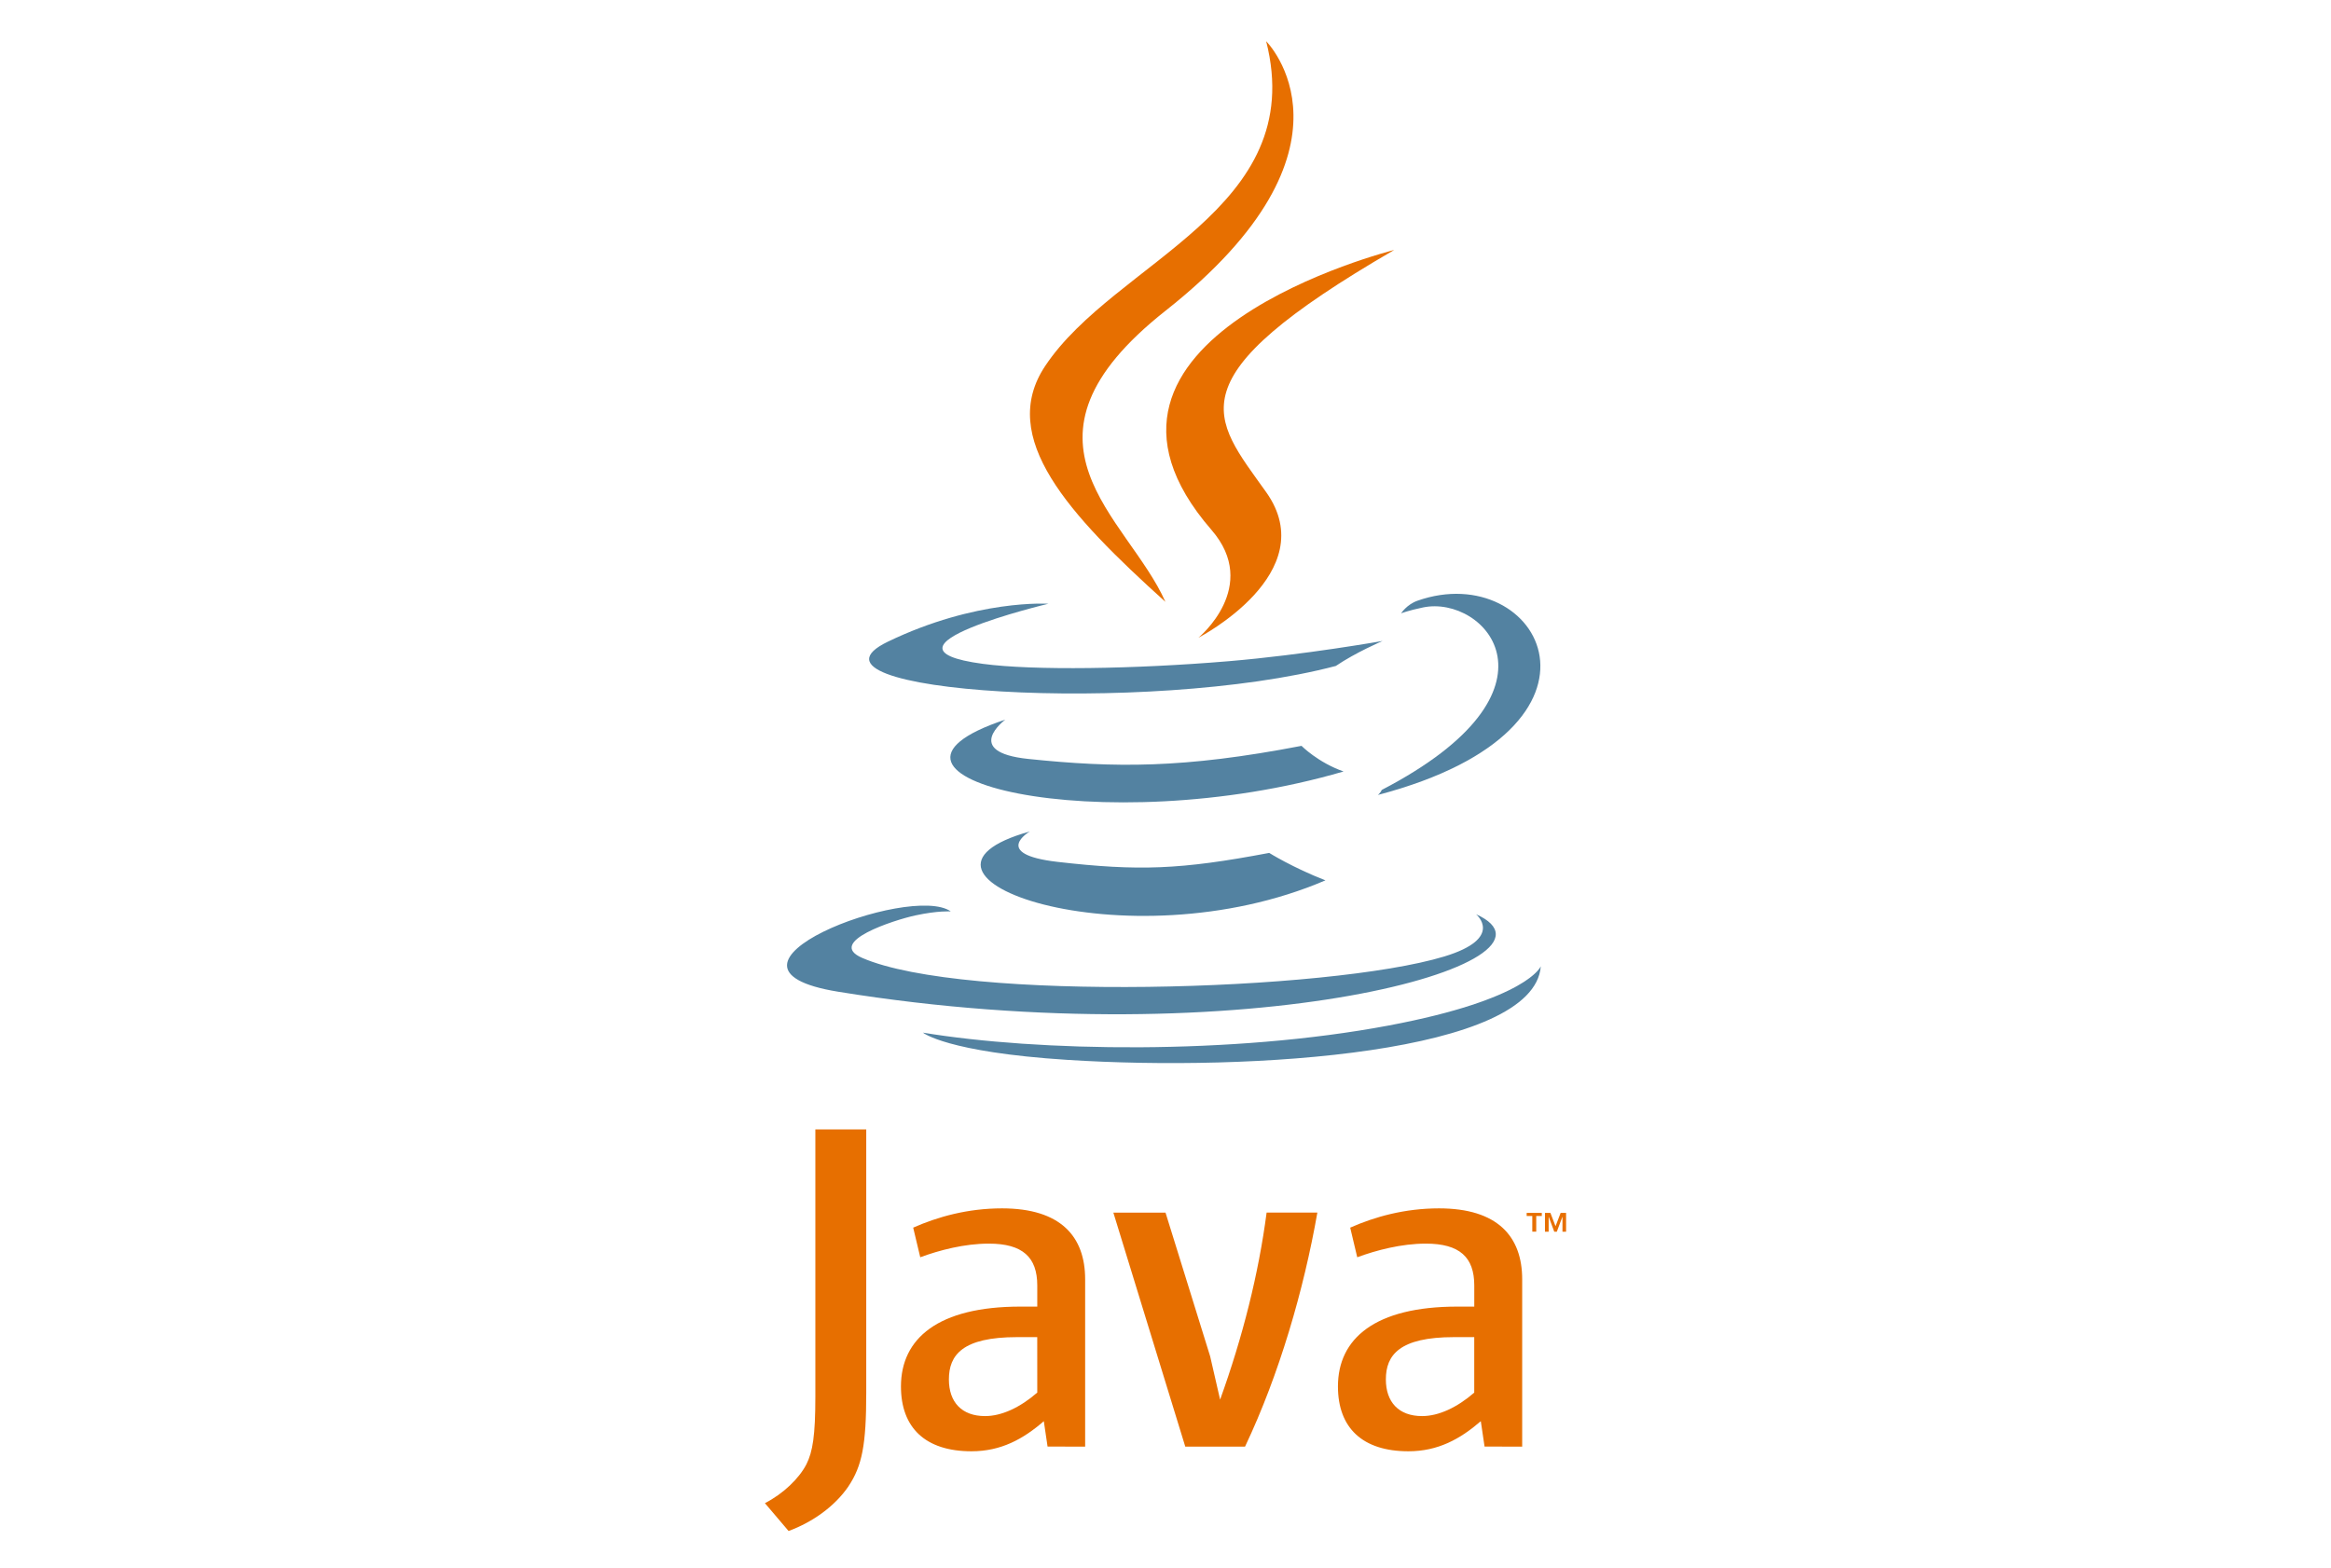 <?xml version="1.0" encoding="utf-8"?>
<!-- Generator: Adobe Illustrator 16.0.0, SVG Export Plug-In . SVG Version: 6.00 Build 0)  -->
<!DOCTYPE svg PUBLIC "-//W3C//DTD SVG 1.1//EN" "http://www.w3.org/Graphics/SVG/1.1/DTD/svg11.dtd">
<svg version="1.1" id="java" xmlns="http://www.w3.org/2000/svg" xmlns:xlink="http://www.w3.org/1999/xlink" x="0px" y="0px"
	 width="272px" height="183px" viewBox="19.527 -47.5 272 183" enable-background="new 19.527 -47.5 272 183" xml:space="preserve">
<g>
	<path fill="#E76F00" d="M198.327,94.42h-0.656v-0.366h1.767v0.366h-0.651v1.83h-0.459V94.42L198.327,94.42z M201.849,94.519h-0.011
		l-0.648,1.733h-0.299l-0.644-1.733h-0.01v1.733h-0.431v-2.195h0.636l0.599,1.556l0.594-1.556h0.635v2.195h-0.421V94.519
		L201.849,94.519z"/>
	<path fill="#5382A1" d="M139.692,49.542c0,0-4.557,2.651,3.242,3.548c9.452,1.078,14.284,0.925,24.694-1.047
		c0,0,2.74,1.716,6.561,3.203C150.845,65.254,121.354,54.665,139.692,49.542"/>
	<path fill="#5382A1" d="M136.838,36.487c0,0-5.109,3.783,2.696,4.591c10.096,1.042,18.067,1.127,31.864-1.53
		c0,0,1.909,1.935,4.906,2.992C148.075,50.797,116.637,43.193,136.838,36.487"/>
	<path fill="#E76F00" d="M160.887,14.339c5.754,6.623-1.512,12.584-1.512,12.584s14.606-7.541,7.899-16.984
		c-6.267-8.805-11.069-13.181,14.939-28.265C182.215-18.326,141.389-8.128,160.887,14.339"/>
	<path fill="#5382A1" d="M191.767,59.201c0,0,3.371,2.781-3.716,4.932c-13.479,4.083-56.091,5.316-67.923,0.16
		c-4.256-1.848,3.724-4.419,6.234-4.959c2.618-0.566,4.111-0.461,4.111-0.461c-4.73-3.334-30.585,6.545-13.132,9.373
		C164.941,75.965,204.114,64.774,191.767,59.201"/>
	<path fill="#5382A1" d="M141.882,22.959c0,0-21.674,5.148-7.673,7.018c5.909,0.793,17.693,0.614,28.671-0.306
		c8.968-0.758,17.978-2.365,17.978-2.365s-3.163,1.355-5.454,2.917c-22.011,5.79-64.532,3.096-52.287-2.826
		c10.35-5,18.769-4.432,18.769-4.432"/>
	<path fill="#5382A1" d="M180.764,44.691c22.375-11.626,12.032-22.799,4.811-21.295c-1.771,0.369-2.558,0.688-2.558,0.688
		s0.655-1.029,1.913-1.474c14.282-5.023,25.27,14.812-4.612,22.667C180.314,45.281,180.661,44.972,180.764,44.691"/>
	<path fill="#E76F00" d="M167.279-42.684c0,0,12.393,12.395-11.755,31.456c-19.362,15.29-4.414,24.008-0.009,33.968
		c-11.302-10.194-19.594-19.172-14.029-27.526c8.16-12.263,30.788-18.209,25.789-37.897"/>
	<path fill="#5382A1" d="M144.081,76.199c21.481,1.374,54.46-0.762,55.24-10.924c0,0-1.5,3.853-17.75,6.912
		c-18.33,3.449-40.937,3.047-54.347,0.834C127.223,73.021,129.969,75.295,144.081,76.199"/>
	<path fill="#E76F00" d="M140.564,115.028c-2.027,1.757-4.168,2.744-6.086,2.744c-2.743,0-4.226-1.645-4.226-4.278
		c0-2.852,1.59-4.938,7.954-4.938h2.354L140.564,115.028 M146.151,121.334V101.81c0-4.989-2.844-8.282-9.704-8.282
		c-4.003,0-7.511,0.988-10.362,2.25l0.824,3.457c2.244-0.827,5.151-1.592,8.004-1.592c3.949,0,5.651,1.592,5.651,4.884v2.466h-1.974
		c-9.601,0-13.932,3.727-13.932,9.318c0,4.824,2.854,7.568,8.227,7.568c3.453,0,6.035-1.424,8.442-3.513l0.438,2.965
		L146.151,121.334L146.151,121.334z"/>
	<path fill="#E76F00" d="M164.808,121.336h-6.974l-8.391-27.309h6.087l5.21,16.778l1.159,5.046
		c2.633-7.298,4.495-14.697,5.426-21.828h5.922C171.666,103.02,168.811,112.891,164.808,121.336"/>
	<path fill="#E76F00" d="M191.56,115.028c-2.029,1.757-4.172,2.744-6.092,2.744c-2.738,0-4.227-1.645-4.227-4.278
		c0-2.852,1.593-4.938,7.957-4.938h2.355v6.472 M197.148,121.334V101.81c0-4.989-2.855-8.282-9.705-8.282
		c-4.008,0-7.516,0.988-10.364,2.25l0.822,3.457c2.247-0.827,5.158-1.592,8.006-1.592c3.947,0,5.65,1.592,5.65,4.884v2.466h-1.975
		c-9.602,0-13.933,3.727-13.933,9.318c0,4.824,2.852,7.568,8.224,7.568c3.454,0,6.03-1.424,8.446-3.513l0.438,2.965L197.148,121.334
		L197.148,121.334z"/>
	<path fill="#E76F00" d="M118.531,125.975c-1.594,2.326-4.167,4.167-6.986,5.209l-2.761-3.249c2.145-1.101,3.985-2.876,4.839-4.534
		c0.741-1.472,1.046-3.369,1.046-7.908V84.314h5.938v30.749c0,6.067-0.482,8.515-2.076,10.905"/>
</g>
</svg>
